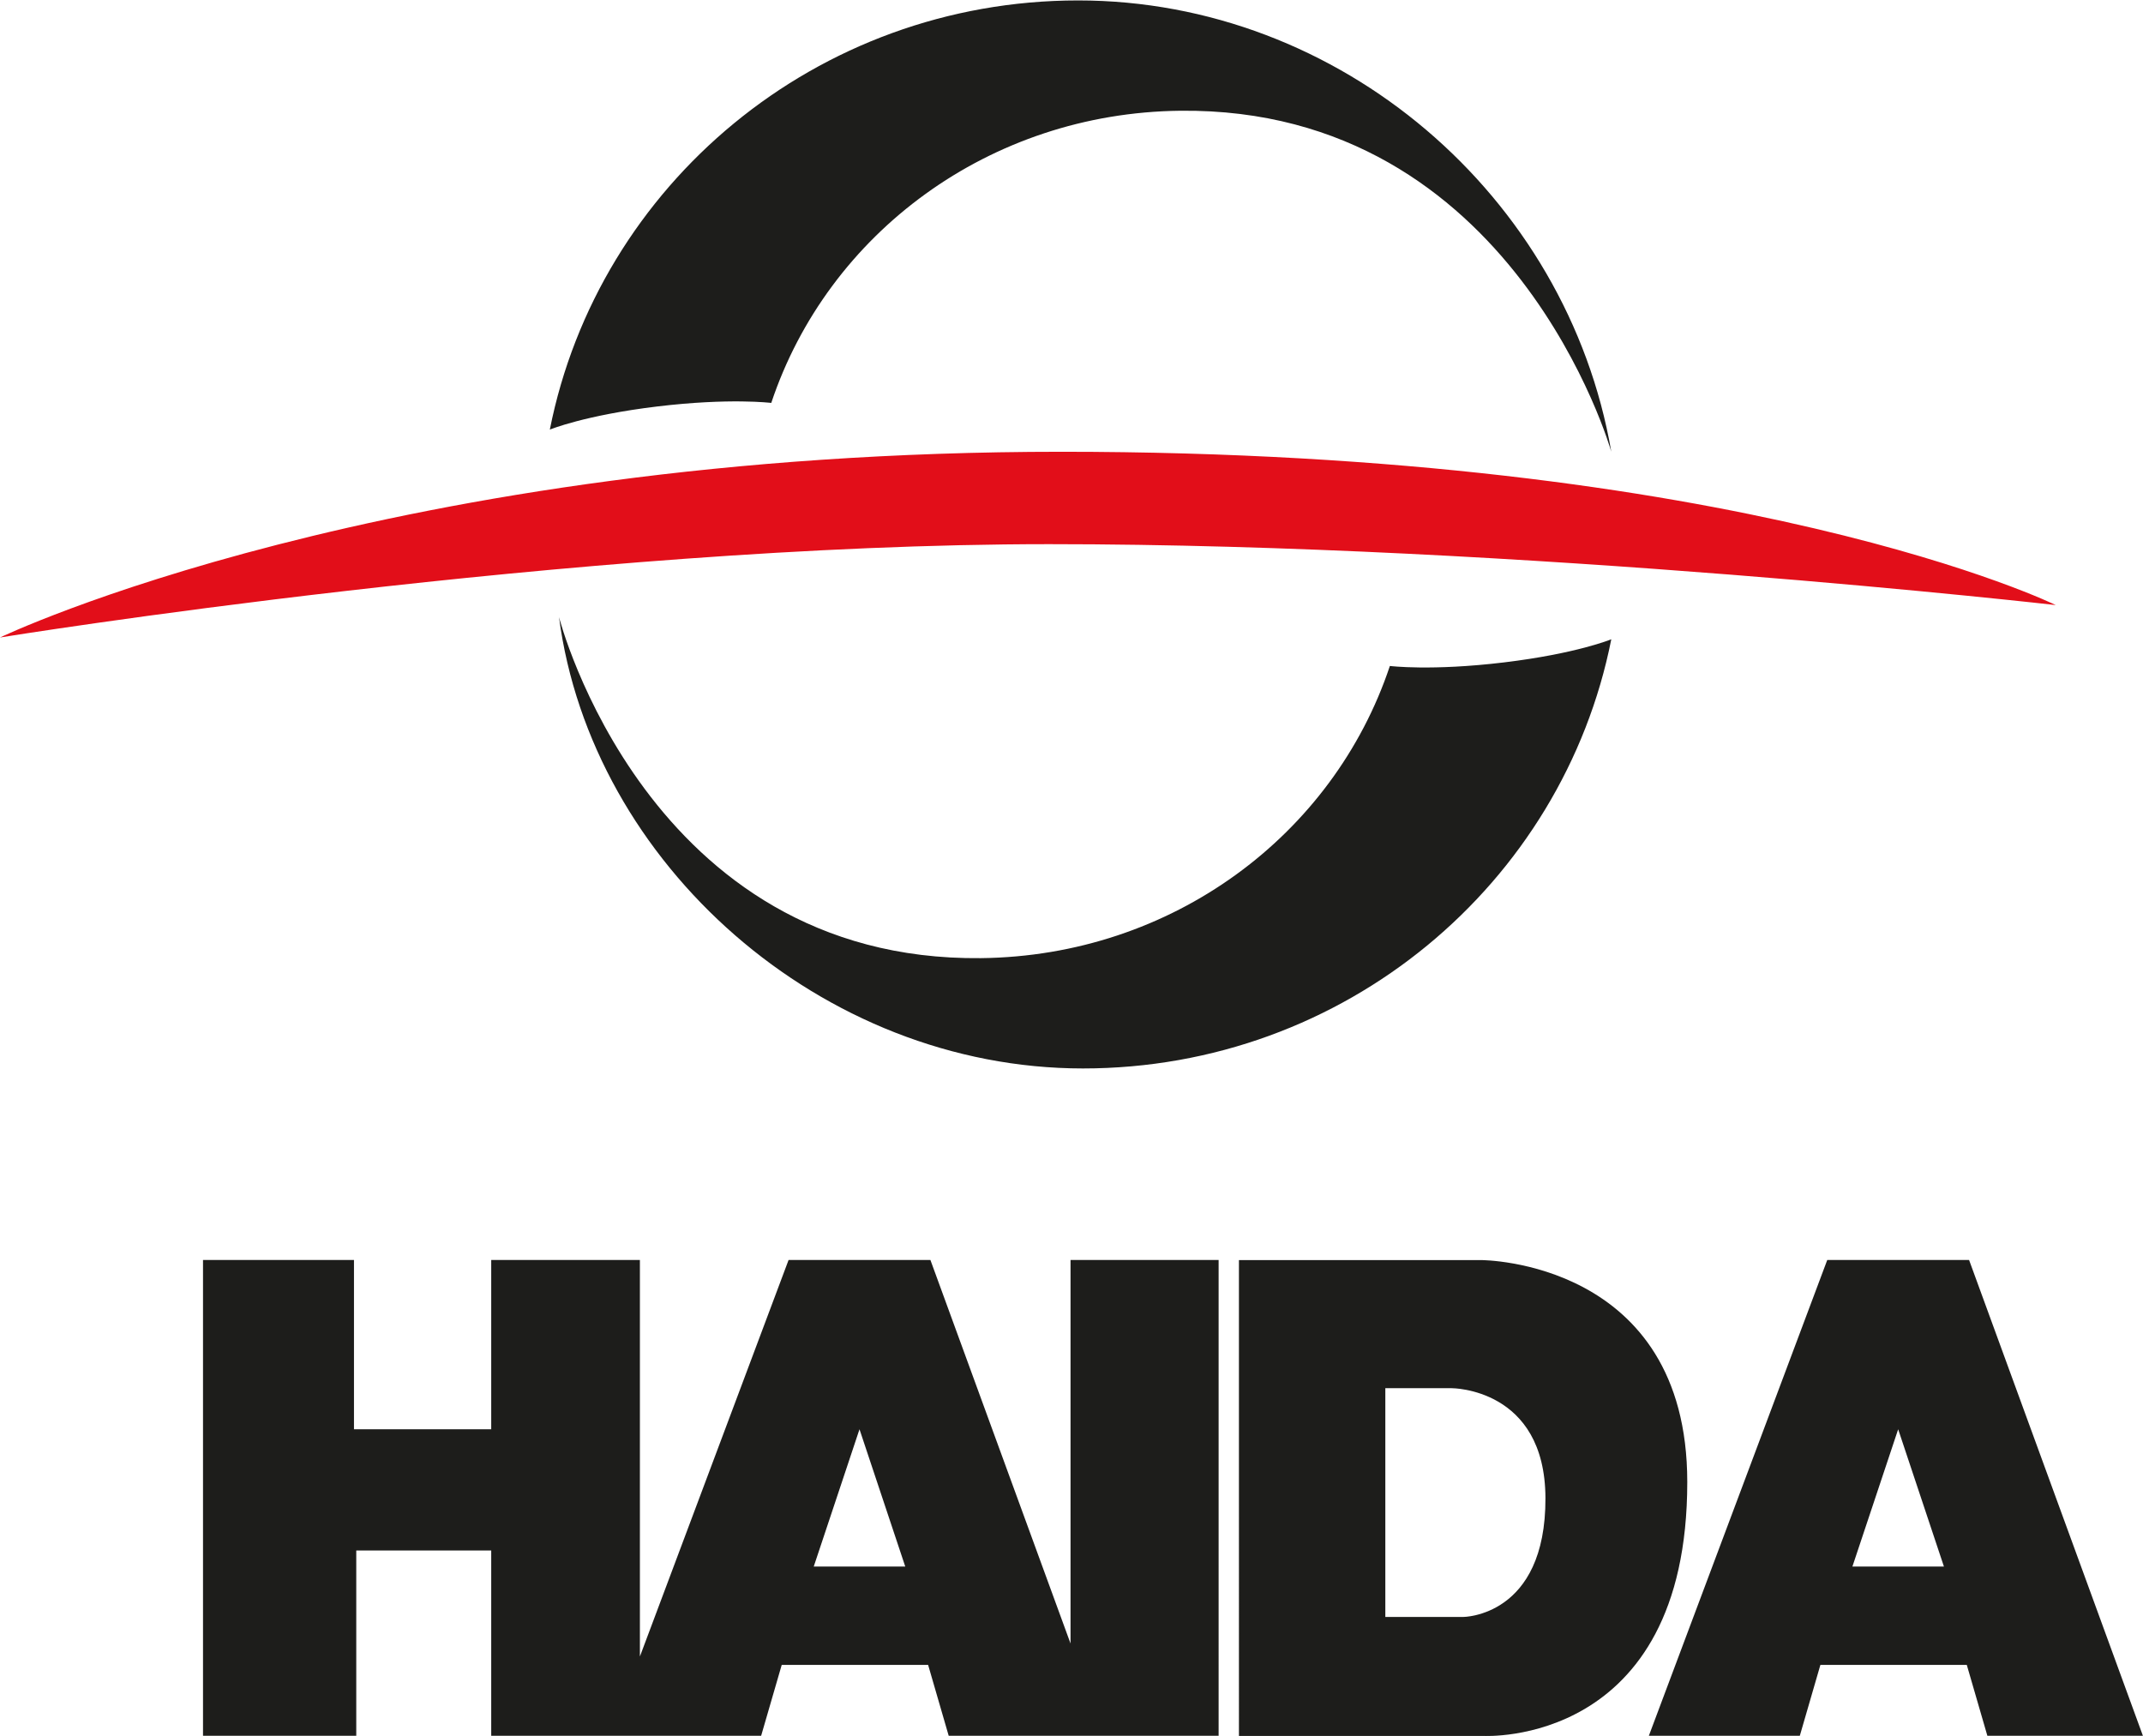<svg xmlns="http://www.w3.org/2000/svg" width="1600" height="1295.992"><defs><clipPath id="a" clipPathUnits="userSpaceOnUse"><path d="M0 971.994h1200V0H0Z"/></clipPath></defs><path d="m0 0-99.931-266.486h84.556l11.531 39.717h81.996l11.531-39.717h87.12L79.433 0Zm39.717-94.808 25.624-76.871H14.093Z" style="fill:#1d1d1b;fill-opacity:1;fill-rule:nonzero;stroke:none" transform="matrix(1.333 0 0 -1.333 1364.262 940.624)"/><path d="M0 0v-214.795L-78.484 0h-79.433l-83.277-222.071V0h-83.277v-94.808h-76.871V0H-485.9v-266.486h85.839v103.776h75.59v-103.776h151.18l11.53 39.717h81.997l11.53-39.717h151.18V0Zm-118.201-94.808 25.624-76.871h-51.247z" style="fill:#1d1d1b;fill-opacity:1;fill-rule:nonzero;stroke:none" transform="matrix(1.333 0 0 -1.333 799.274 940.624)"/><g clip-path="url(#a)" transform="matrix(1.333 0 0 -1.333 0 1295.992)"><path d="M0 0h-43.561v128.118h37.155s52.302.213 52.529-61.496C46.367 0 0 0 0 0m10.25 199.864h-135.806V-66.622H11.53S125.558-73.027 125.557 75.59C125.555 199.865 10.25 199.864 10.25 199.864" style="fill:#1d1d1b;fill-opacity:1;fill-rule:nonzero;stroke:none" transform="translate(819.488 66.662)"/><path d="M0 0c-106.787-1.142-197.373-68.595-229.079-163.631 0 0-23.232 2.909-63.912-1.994s-60.107-12.952-60.107-12.952C-325.929-41.581-203.765 61.781-57.17 61.781S216.687-47.483 241.428-190.985C241.428-190.985 186.996 2 0 0" style="fill:#1d1d1b;fill-opacity:1;fill-rule:nonzero;stroke:none" transform="translate(661.062 910.213)"/><path d="M0 0c106.787 1.142 197.373 68.595 229.079 163.63 0 0 23.232-2.908 63.912 1.994s60.107 12.953 60.107 12.953C325.929 41.581 203.765-61.781 57.17-61.781S-218.136 52.97-236.287 190.984C-236.287 190.984-186.996-2 0 0" style="fill:#1d1d1b;fill-opacity:1;fill-rule:nonzero;stroke:none" transform="translate(549.392 435.634)"/><path d="M0 0s216.677 104.014 594.445 104.014c382.306 0 557.008-85.863 557.008-85.863S853.097 52.266 587.638 52.266C322.18 52.266 0 0 0 0" style="fill:#e20e19;fill-opacity:1;fill-rule:nonzero;stroke:none" transform="translate(0 615.214)"/></g></svg>